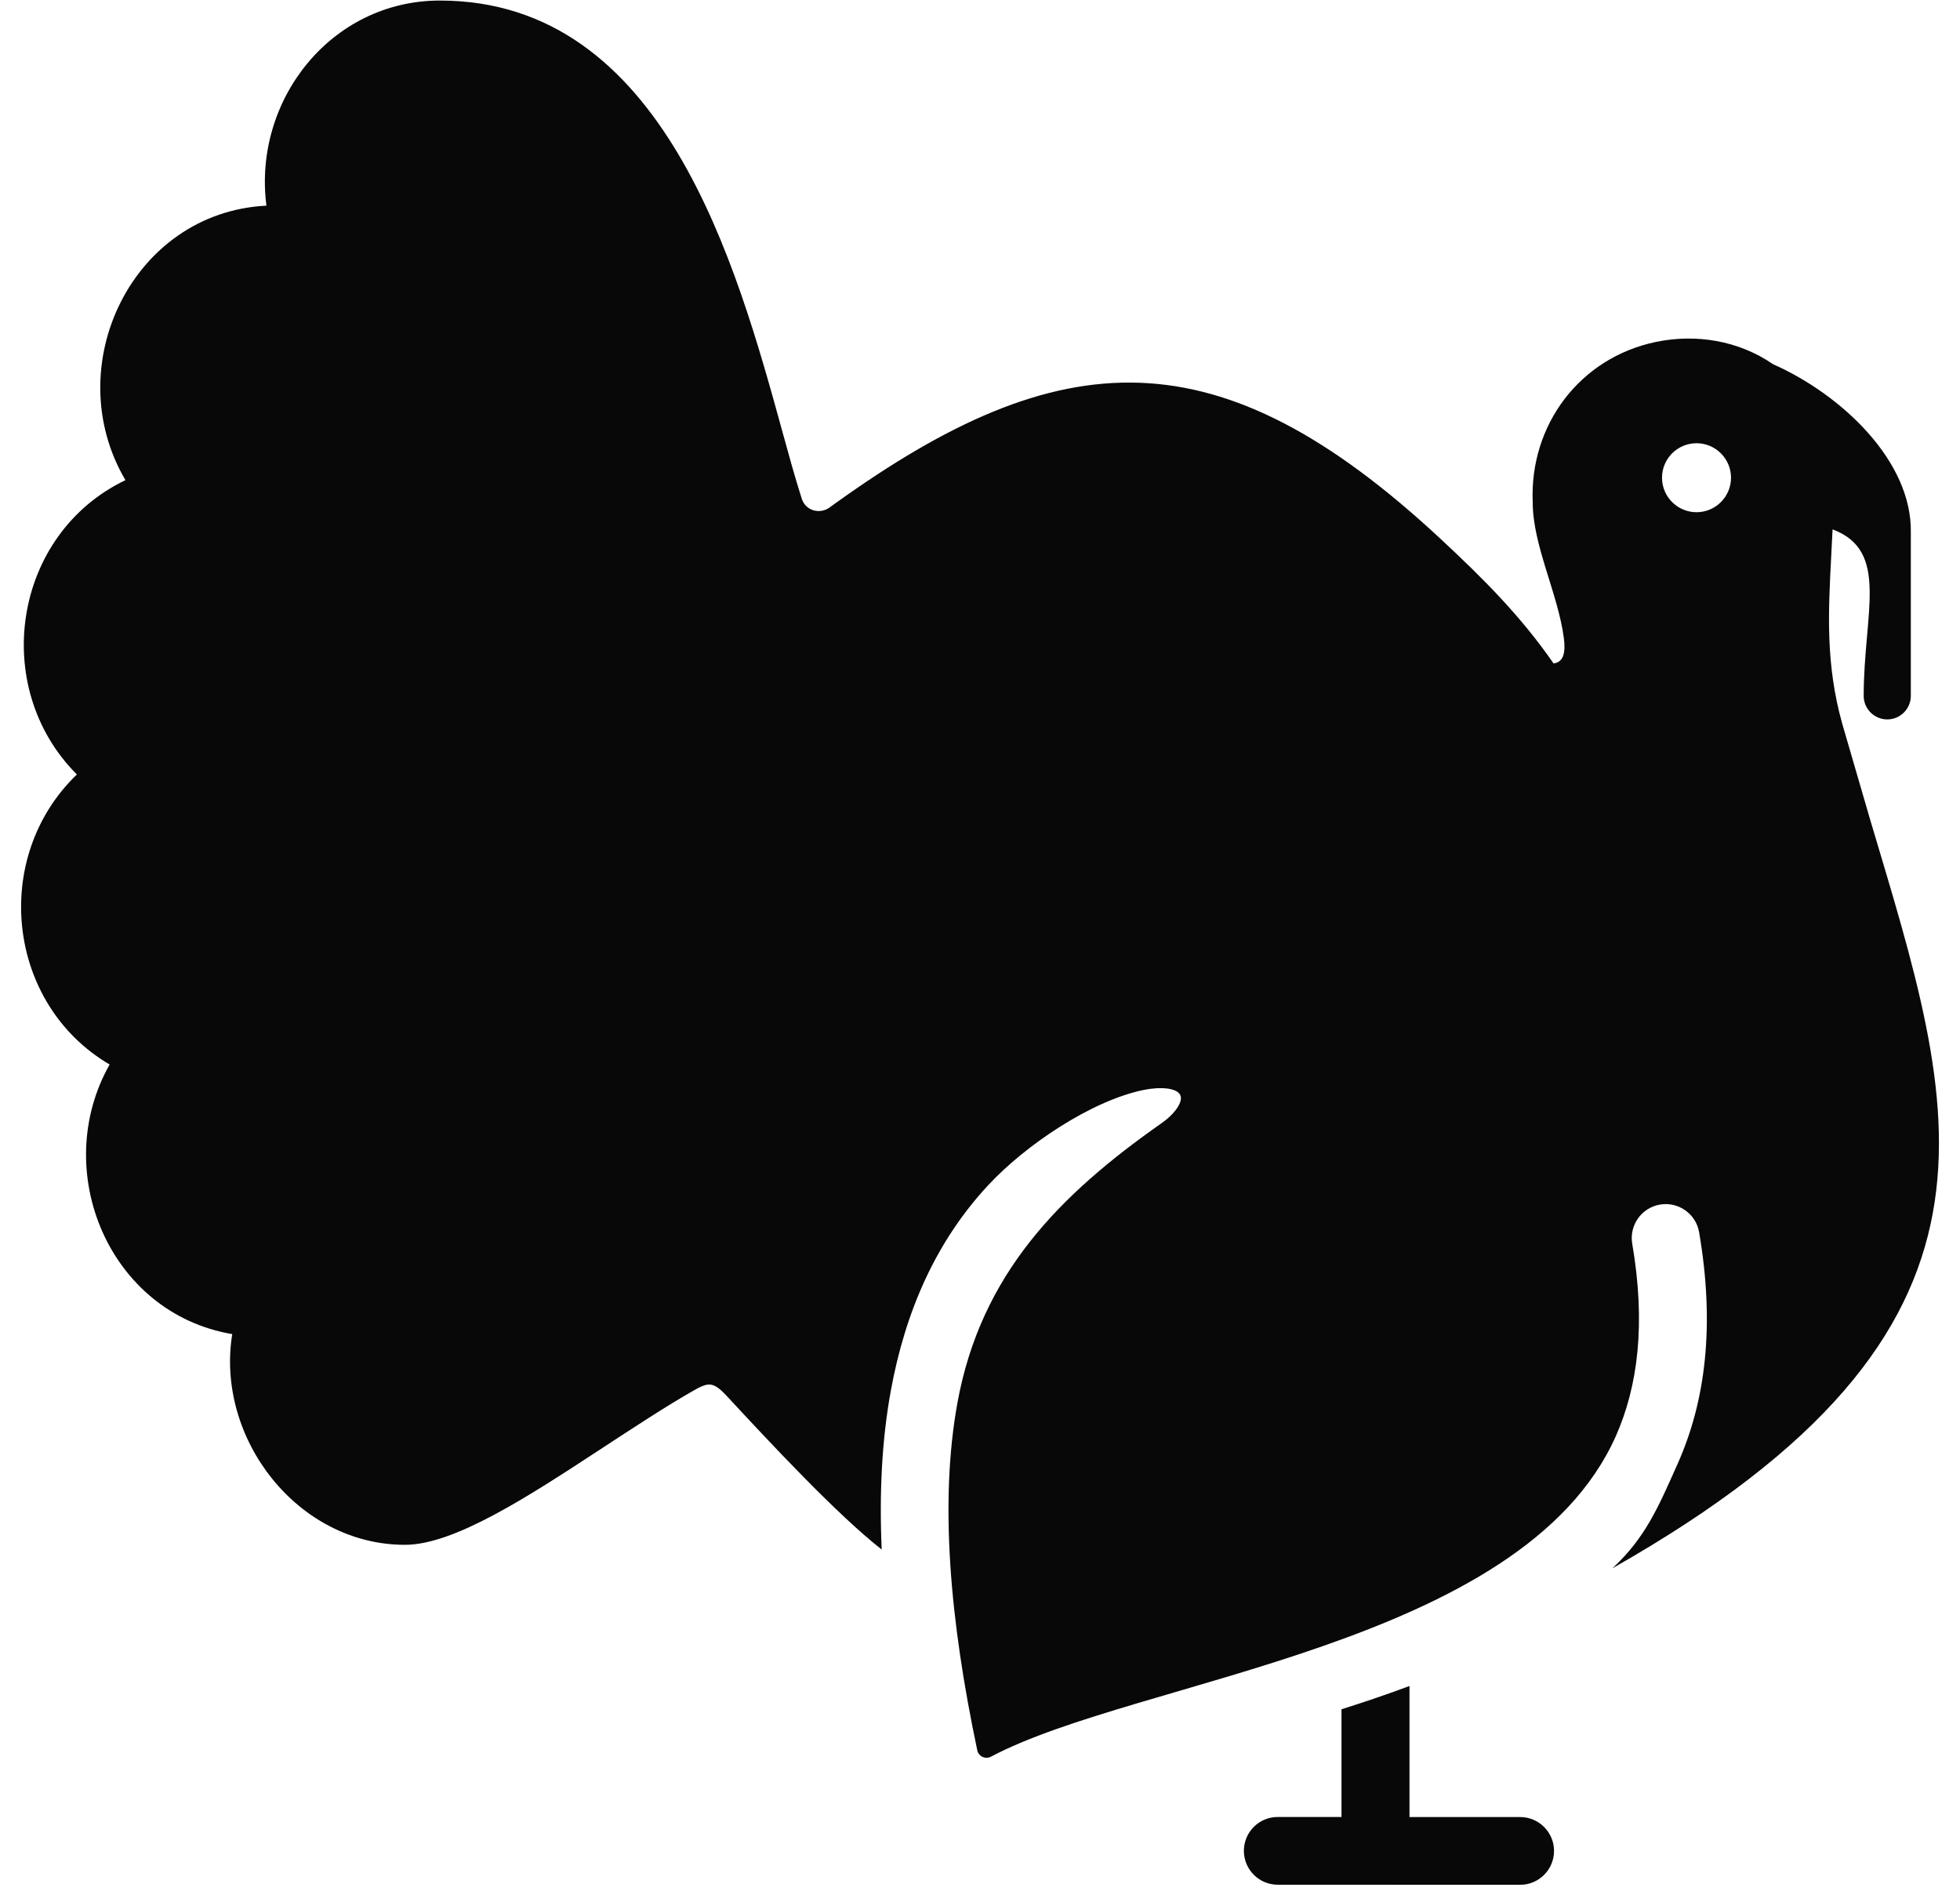 <?xml version="1.0" encoding="UTF-8"?>
<svg xmlns="http://www.w3.org/2000/svg" width="57" height="55" viewBox="0 0 57 55" fill="none">
  <path fill-rule="evenodd" clip-rule="evenodd" d="M49.338 14.896C48.784 14.896 48.334 14.446 48.334 13.893C48.334 13.339 48.784 12.89 49.338 12.89C49.892 12.89 50.341 13.341 50.341 13.893C50.34 14.446 49.892 14.896 49.338 14.896ZM39.013 52.842L37.158 52.841C36.615 52.841 36.174 53.282 36.174 53.826C36.174 54.369 36.615 54.811 37.158 54.811L44.209 54.813C44.752 54.813 45.194 54.371 45.194 53.828C45.194 53.285 44.752 52.843 44.209 52.843H40.99V49.032C40.339 49.275 39.677 49.499 39.013 49.709V52.842ZM21.159 40.623C22.37 41.929 24.33 44.036 25.641 45.063C25.569 43.424 25.645 41.88 25.905 40.453C26.331 38.111 27.234 36.084 28.739 34.467C29.82 33.303 31.724 32.02 33.242 31.701C33.734 31.599 34.229 31.631 34.327 31.853C34.41 32.041 34.168 32.393 33.782 32.663C30.799 34.754 28.524 37.062 27.843 40.8C27.324 43.656 27.618 47.095 28.42 50.899C28.458 51.081 28.657 51.173 28.822 51.086C33.084 48.823 44.263 47.872 46.987 41.774C47.64 40.308 47.864 38.482 47.468 36.17C47.376 35.633 47.739 35.122 48.275 35.031C48.812 34.94 49.323 35.301 49.413 35.837C49.88 38.56 49.596 40.763 48.786 42.575C48.232 43.816 47.855 44.72 46.892 45.608C59.226 38.621 56.908 32.327 54.375 23.795L53.572 21.036C53.092 19.311 53.169 17.82 53.254 16.185L53.294 15.395C54.964 16.021 54.199 17.829 54.199 20.238C54.199 20.614 54.507 20.922 54.886 20.922C55.261 20.922 55.57 20.614 55.57 20.238V15.487C55.607 13.415 53.569 11.482 51.562 10.591C50.556 9.899 49.314 9.704 48.161 9.943C45.944 10.402 44.476 12.359 44.574 14.613C44.574 15.86 45.317 17.284 45.48 18.564C45.53 18.954 45.483 19.256 45.18 19.294C44.225 17.914 43.134 16.825 41.91 15.686C35.422 9.64 30.84 9.933 24.287 14.642L24.106 14.772C23.811 14.963 23.42 14.841 23.314 14.496C23.114 13.865 22.945 13.251 22.76 12.576C21.413 7.683 19.304 0.016 12.793 0.016C9.622 0.016 7.351 2.922 7.748 5.981C3.841 6.176 1.698 10.654 3.648 13.964C0.38 15.528 -0.307 19.98 2.236 22.523C-0.267 24.928 0.184 29.195 3.188 30.958C1.444 34.044 3.169 38.193 6.754 38.798C6.264 41.825 8.65 44.926 11.777 44.926C13.217 44.926 15.369 43.519 17.52 42.109C18.421 41.52 19.322 40.927 20.102 40.479C20.598 40.192 20.724 40.15 21.159 40.623Z" fill="#080808"></path>
</svg>
